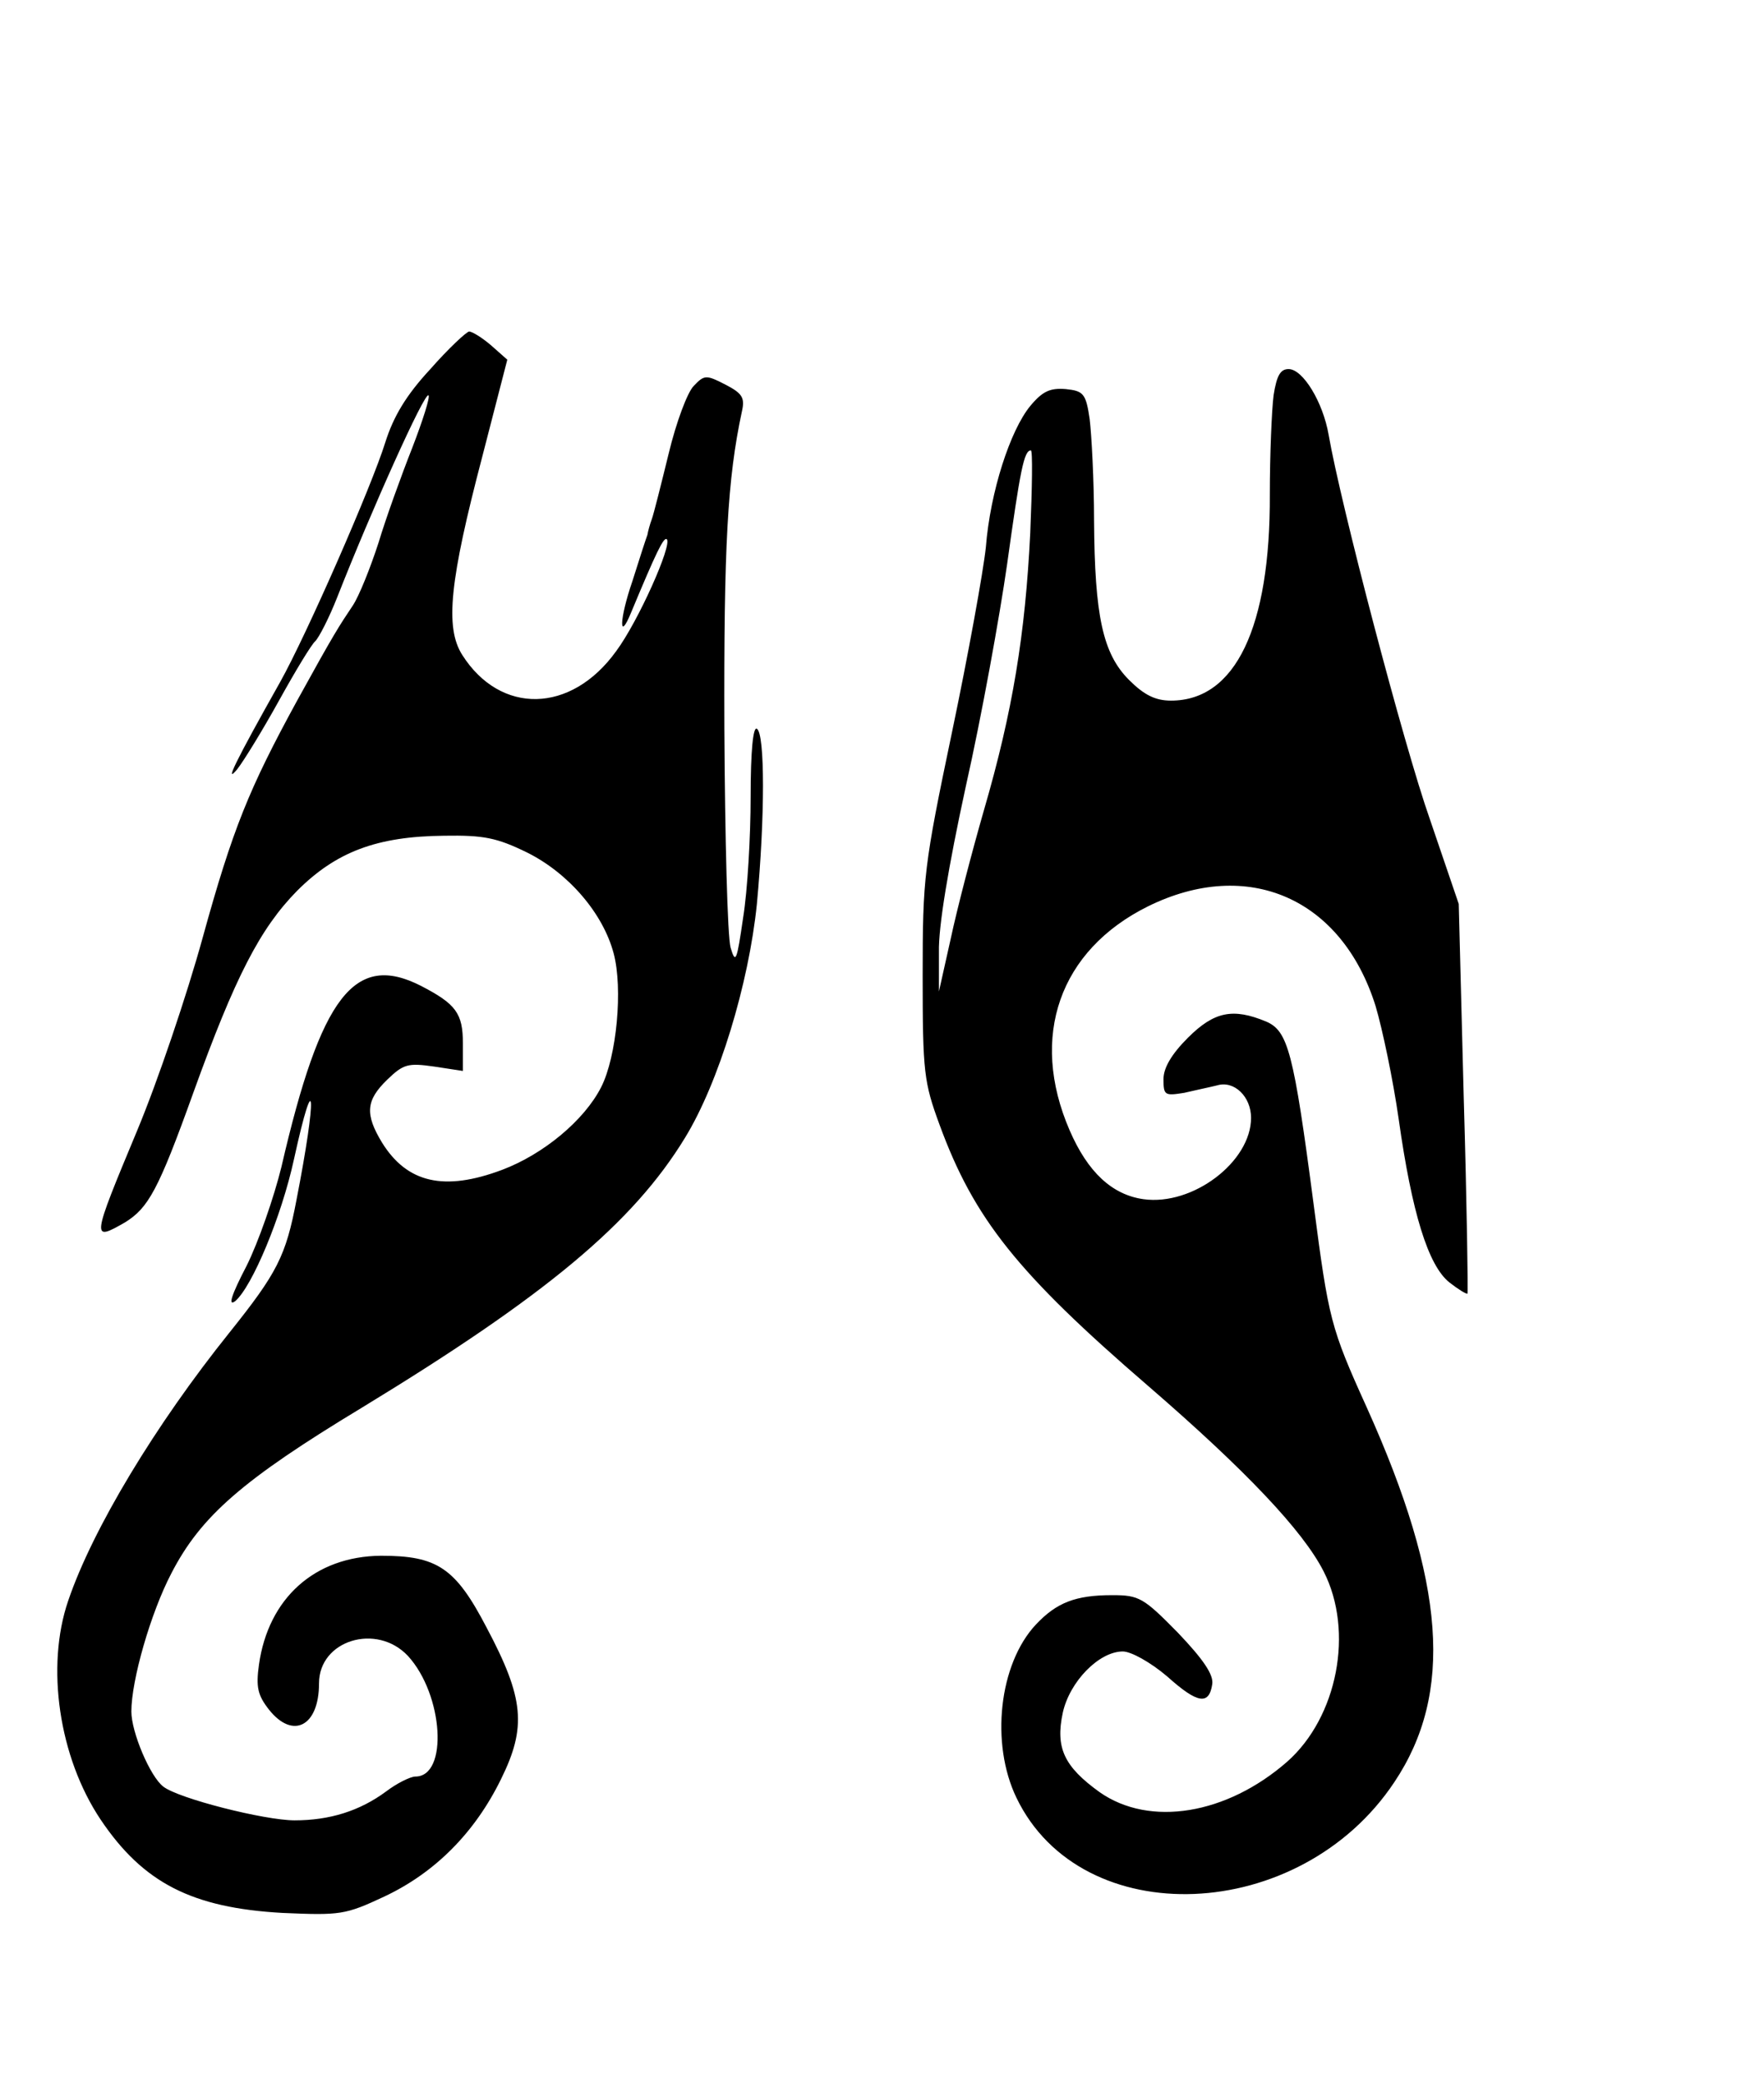 <svg version="1" xmlns="http://www.w3.org/2000/svg" width="376" height="444" viewBox="0 0 282 333"><path d="M68.8 59c-3.9 4.2-5.9 7.6-7.2 11.7-2.2 7.1-12.6 30.8-16.8 38.3-7.2 12.8-9 16.5-6.9 14 1.1-1.4 4.1-6.3 6.7-11 2.6-4.7 5.2-9 5.8-9.5.6-.6 2.2-3.7 3.5-7 5.5-14 14-32.9 14.6-32.3.3.2-.9 4-2.6 8.4-1.7 4.3-4.2 11.2-5.4 15.2-1.3 4-3.1 8.5-4.1 10-2.2 3.3-2.9 4.3-8.9 15.2-7.7 14.1-10.3 20.5-15.1 37.9-2.5 9.1-7.2 23-10.5 30.9-7.3 17.5-7.3 17.7-1.9 14.6 3.7-2.3 5.3-5.1 10.9-20.7 6.7-18.6 10.7-26.3 16.6-32.3 6.2-6.2 12.7-8.7 23.5-8.8 6.3-.1 8.4.3 13.3 2.7 6.6 3.3 12.1 9.7 13.8 16.1 1.5 5.6.5 16.5-2 21.4-2.7 5.3-9.2 10.7-15.8 13.2-9.3 3.5-15.2 2.1-19.2-4.3-2.8-4.6-2.6-6.8.8-10.1 2.6-2.5 3.3-2.7 7.5-2.1l4.6.7v-4.4c0-4.8-1.1-6.3-6.7-9.2-10.6-5.4-16 1.6-22.3 28.9-1.2 4.9-3.7 12.1-5.6 15.9-2.4 4.6-3 6.5-1.8 5.6 2.7-2.3 7.4-13.5 9.4-22.7 3.4-15.5 3.7-10.4.4 6.5-1.7 9-3.1 11.7-10.7 21.2-11.8 14.7-21.9 31.4-25.8 42.9-3.6 10.5-1.5 25 5.2 35 6.8 10.1 14.6 14.1 29.1 14.9 9.2.4 10 .3 16.2-2.6 8.1-3.8 14.5-10.2 18.7-18.8 4.1-8.3 3.7-12.9-2.3-24.2-5-9.6-7.9-11.5-16.9-11.5-10.6.1-18 6.8-19.5 17.4-.5 3.6-.2 4.9 1.6 7.2 3.8 4.8 8 2.7 8-4.2s9.2-9.7 14.2-4.4c5.7 6.2 6.5 19.3 1.2 19.3-.8 0-3 1.1-4.7 2.4-4.2 3.1-9 4.6-14.6 4.6-4.8 0-18.6-3.5-21-5.4-2.1-1.6-5.1-8.7-5.1-12 0-5 3.1-15.8 6.4-22.1 4.7-9.1 11.3-14.9 30.5-26.5 29.4-17.9 43.3-29.5 51.6-43.1 5.4-8.8 10.2-24.6 11.5-37.4 1.3-13.9 1.3-27.2 0-28-.6-.4-1 3.5-1 10.9 0 6.3-.5 15-1.2 19.3-1 6.9-1.2 7.5-2 4.8-.5-1.7-.9-17.4-1-35-.1-29.2.5-40 2.8-50.7.5-2.2.1-2.9-2.6-4.3-3.1-1.6-3.4-1.6-5.1.2-1 1-2.8 5.8-4 10.8-1.2 4.9-2.4 9.7-2.7 10.5-.3.8-.6 1.9-.7 2.5-.2.5-1.3 3.9-2.4 7.4-2.1 6.1-2.2 9.9-.2 5 4-9.6 5.2-12.1 5.7-11.7.9.9-4.6 13.2-8.1 17.9-7.2 10-18.5 10.2-24.6.6-2.8-4.4-2-11.9 3.2-31.7l4-15.5-2.6-2.3C77.1 54 75.5 53 75 53c-.4 0-3.3 2.7-6.2 6zM203.6 63.2c-.3 2.4-.6 9.5-.6 15.8.1 21.3-5.5 33-15.8 33-2.5 0-4.3-.9-6.7-3.3-4.2-4.2-5.5-10.2-5.6-25.5 0-6.4-.4-13.7-.7-16.2-.6-4.1-1-4.5-3.8-4.8-2.5-.2-3.7.3-5.7 2.7-3.2 3.9-6.4 13.7-7.1 22.6-.4 3.8-2.8 17.1-5.4 29.5-4.5 21.5-4.7 23.2-4.7 39 0 15.4.2 17 2.7 23.8 5.5 15 12.4 23.7 33.4 41.8 15.5 13.4 24.7 23.1 28 29.6 4.9 9.6 2.2 23.3-5.8 30.4-9.7 8.5-22 10.5-30 4.9-5.7-4.1-7.1-7.1-5.9-12.7 1.1-5 5.8-9.8 9.6-9.8 1.3 0 4.4 1.7 7.1 4 4.9 4.4 6.7 4.6 7.2 1.2.2-1.5-1.4-3.9-5.5-8.2-5.5-5.6-6.2-6-10.5-6-5.9 0-8.9 1.2-12.2 4.7-5.9 6.3-7.3 19-3.1 27.7 10.4 21.6 45.3 20.2 60.4-2.5 9.5-14.2 8.2-31.9-4.4-59.9-5.8-12.8-6.1-14.1-8.5-32.5-3.2-24.4-4.1-27.7-7.6-29.2-5.3-2.2-8.3-1.6-12.5 2.6-2.6 2.6-3.9 4.8-3.9 6.6 0 2.6.2 2.7 3.3 2.2 1.7-.4 4.1-.9 5.3-1.2 2.7-.8 5.4 1.8 5.4 5.2 0 7-9.3 14.1-17.2 13-5-.7-8.9-4.3-11.8-11-6.5-15-1.6-28.8 12.5-35.8 16-7.9 31-1.3 36.4 15.9 1.1 3.7 2.8 11.8 3.7 18.1 2.1 14.9 4.7 23.4 8.1 26.1 1.4 1.1 2.7 1.9 2.9 1.8.1-.2-.1-14.3-.6-31.3l-.8-31-4.6-13.5c-4.2-11.9-14.3-50.5-16.2-61.5-.9-5.2-4.1-10.5-6.4-10.5-1.3 0-1.9 1-2.4 4.2zm-38.9 22c-.8 16.2-2.8 28.5-7.4 44.3-1.9 6.6-4.3 15.8-5.3 20.5l-1.9 8.5v-6.3c-.1-4 1.5-13.6 4.3-26.5 2.5-11.1 5.4-27.1 6.6-35.5 2.1-15.1 2.7-18.2 3.8-18.2.3 0 .2 6-.1 13.2z"/></svg>
